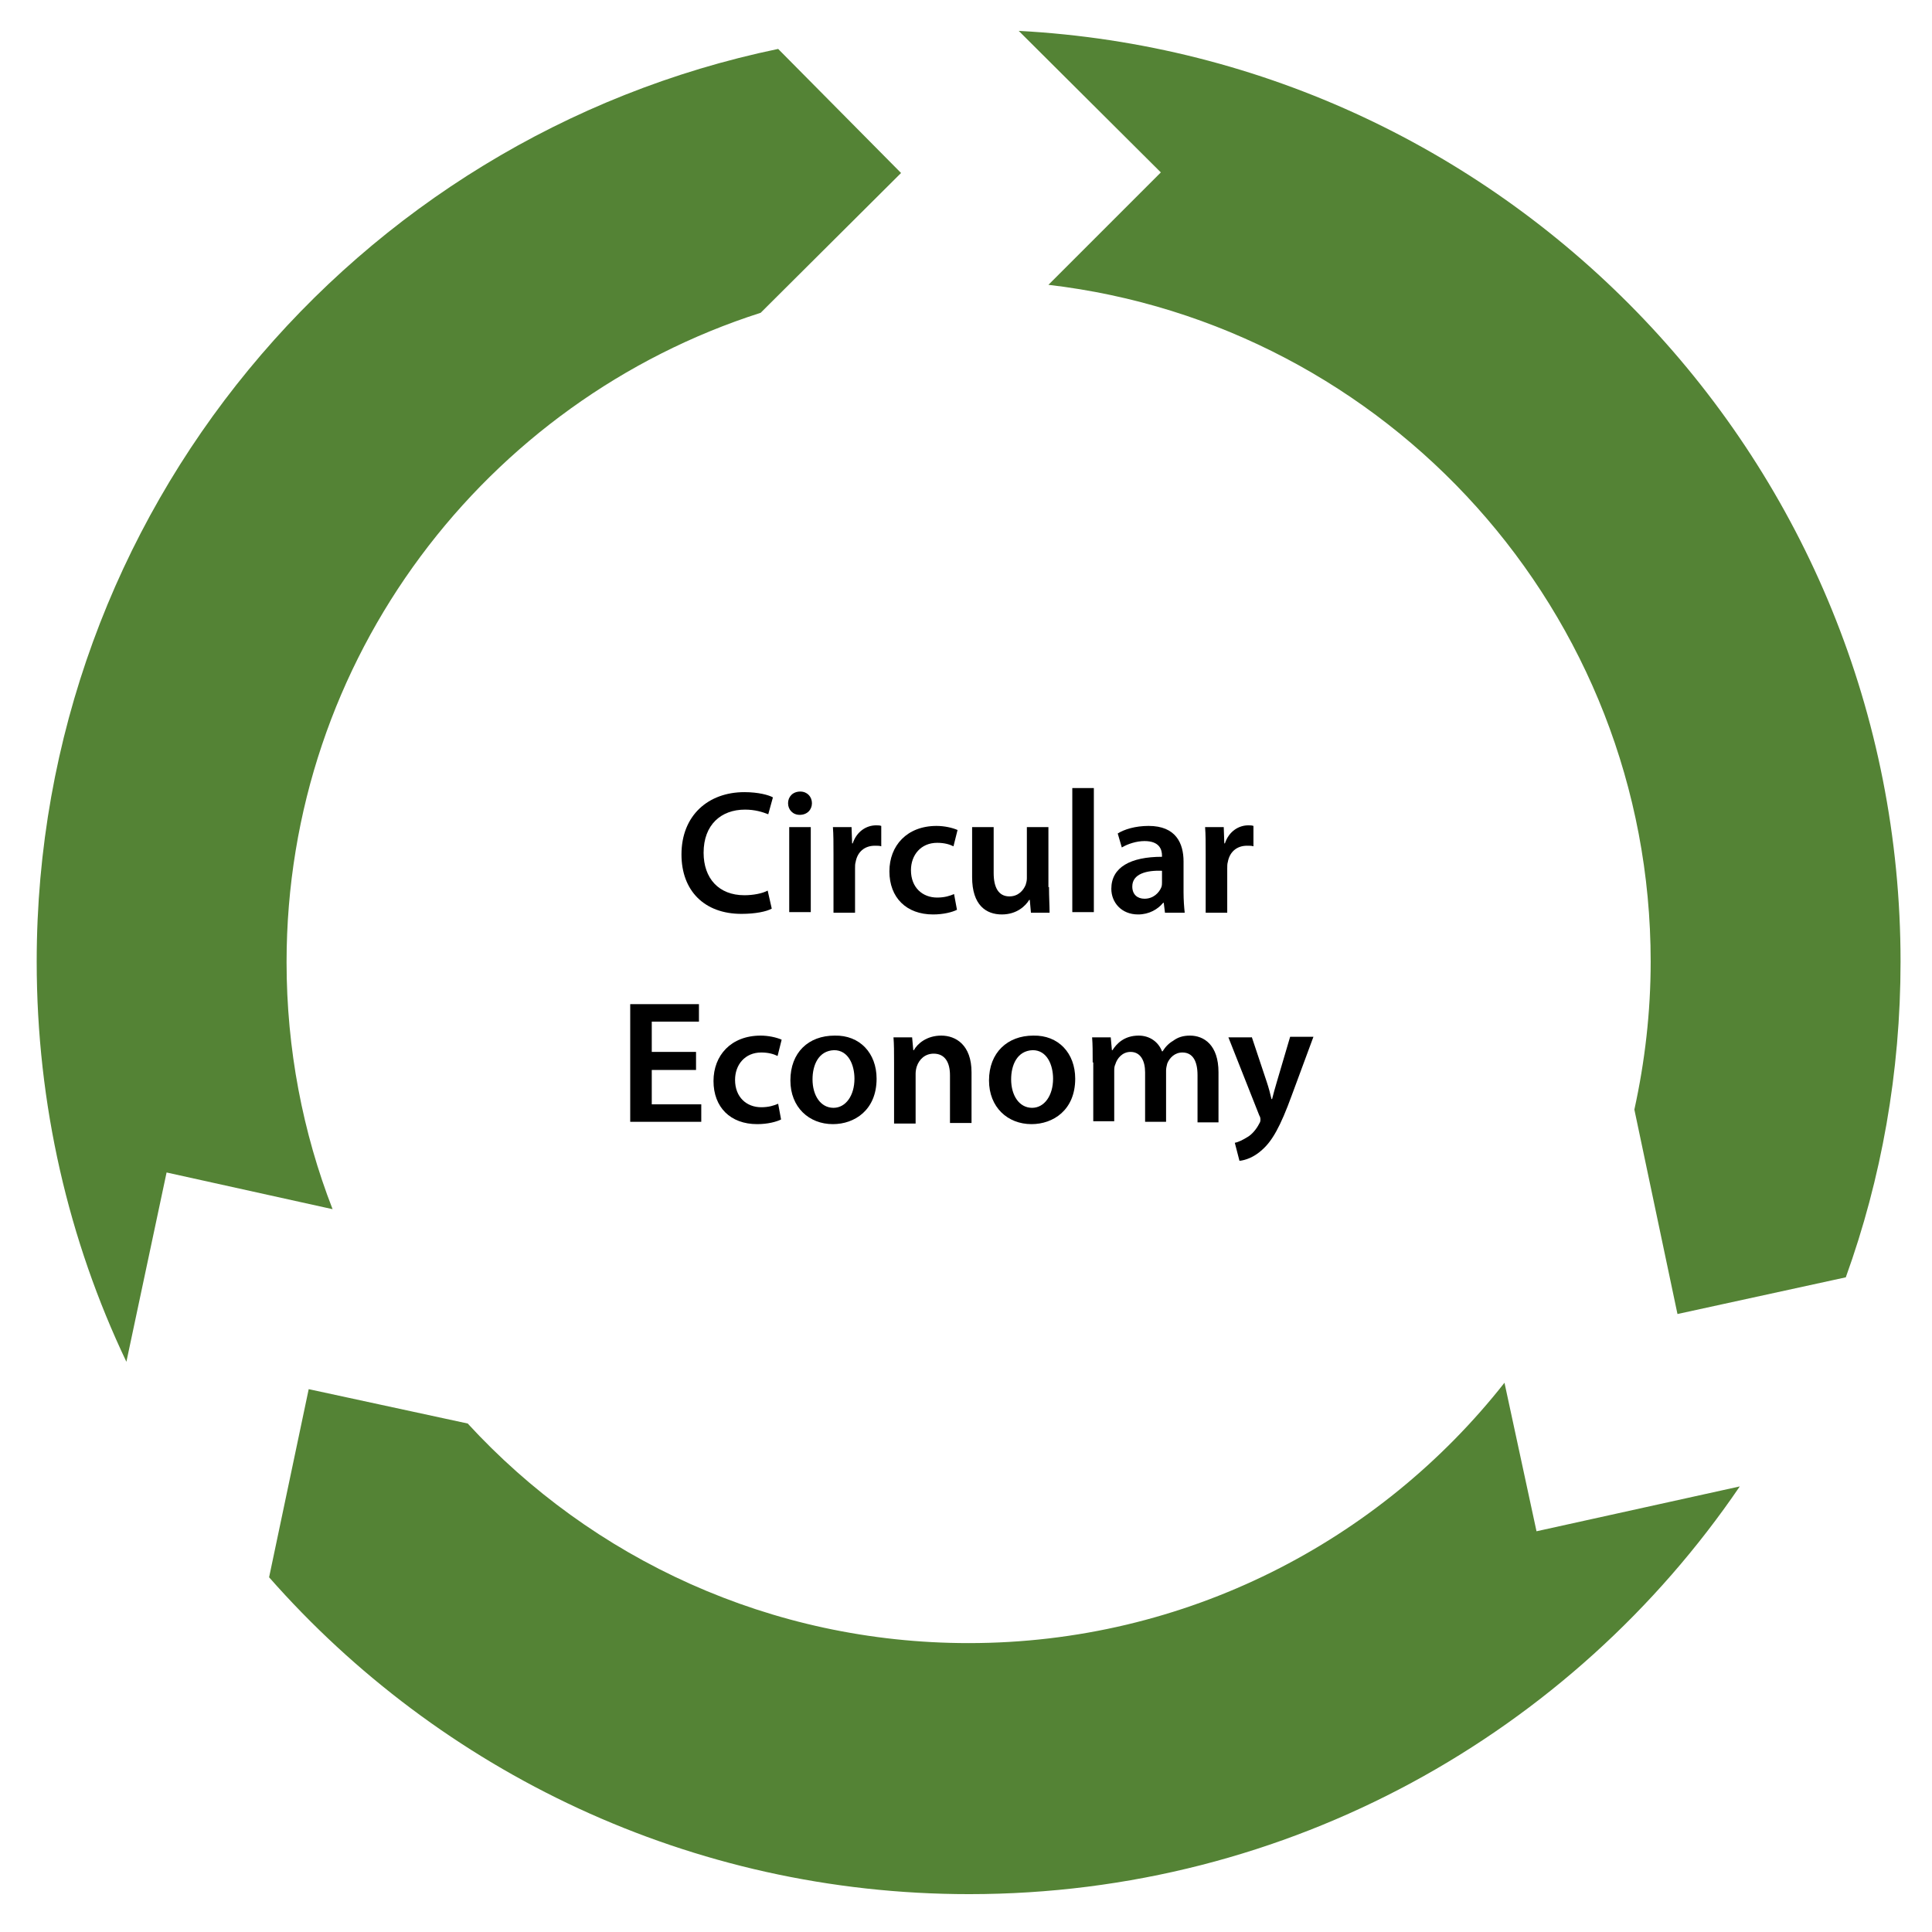 <?xml version="1.0" encoding="utf-8"?>
<!-- Generator: Adobe Illustrator 19.0.0, SVG Export Plug-In . SVG Version: 6.00 Build 0)  -->
<svg version="1.1" id="Layer_1" xmlns="http://www.w3.org/2000/svg" xmlns:xlink="http://www.w3.org/1999/xlink" x="0px" y="0px"
	 viewBox="0 0 331.7 331.7" style="enable-background:new 0 0 331.7 331.7;" xml:space="preserve">
<style type="text/css">
	.st0{fill-rule:evenodd;clip-rule:evenodd;fill:#548335;}
</style>
<path class="st0" d="M6.3,165.1c0,24.6,5.5,47.9,15.4,68.7l6.9-32.5l28.5,6.3c-5.1-13.1-7.9-27.5-7.9-42.4
	c0-52.2,34.2-96.4,81.4-111.5l24.1-24L133.6,8.4C60.9,23.5,6.3,87.9,6.3,165.1z M180,48.9c58.2,6.8,103.4,56.2,103.4,116.2
	c0,8.7-1,17.2-2.8,25.4l7.4,35.1l28.9-6.3c6.1-16.9,9.4-35.2,9.4-54.2c0-85.5-67-155.3-151.4-159.8l24.4,24.3L180,48.9z
	 M258.3,237.4c-21.4,27.2-54.7,44.7-92,44.7c-34,0-64.7-14.5-86-37.7L53,238.5l-6.8,32.3c29.3,33.3,72.3,54.4,120.2,54.4
	c55,0,103.5-27.7,132.3-70l-34.9,7.7L258.3,237.4z"/>
<g>
	<path d="M132.5,156c-0.9,0.5-2.8,0.9-5.2,0.9c-6.4,0-10.3-4-10.3-10.2c0-6.7,4.6-10.7,10.8-10.7c2.4,0,4.2,0.5,4.9,0.9l-0.8,2.9
		c-1-0.4-2.3-0.8-4-0.8c-4.1,0-7.1,2.6-7.1,7.4c0,4.4,2.6,7.3,7,7.3c1.5,0,3.1-0.3,4-0.8L132.5,156z"/>
	<path d="M139.4,137.9c0,1.1-0.8,2-2.1,2c-1.2,0-2-0.9-2-2c0-1.1,0.8-2,2.1-2C138.6,135.9,139.4,136.8,139.4,137.9z M135.5,156.6
		V142h3.7v14.6H135.5z"/>
	<path d="M143.1,146.7c0-2,0-3.4-0.1-4.7h3.2l0.1,2.8h0.1c0.7-2.1,2.4-3.1,4-3.1c0.4,0,0.6,0,0.9,0.1v3.5c-0.3-0.1-0.6-0.1-1.1-0.1
		c-1.8,0-3,1.1-3.3,2.8c-0.1,0.3-0.1,0.7-0.1,1.1v7.6h-3.7V146.7z"/>
	<path d="M164.3,156.2c-0.8,0.4-2.3,0.8-4.1,0.8c-4.6,0-7.5-2.9-7.5-7.4c0-4.4,3-7.8,8.1-7.8c1.3,0,2.7,0.3,3.6,0.7l-0.7,2.8
		c-0.6-0.3-1.5-0.6-2.8-0.6c-2.8,0-4.5,2.1-4.5,4.7c0,3,2,4.7,4.5,4.7c1.3,0,2.2-0.3,2.9-0.6L164.3,156.2z"/>
	<path d="M180.1,152.3c0,1.7,0.1,3.2,0.1,4.4H177l-0.2-2.2h-0.1c-0.6,1-2.1,2.5-4.7,2.5c-2.7,0-5.1-1.6-5.1-6.4V142h3.7v7.9
		c0,2.4,0.8,4,2.7,4c1.5,0,2.4-1,2.8-2c0.1-0.3,0.2-0.7,0.2-1.1V142h3.7V152.3z"/>
	<path d="M184.1,135.3h3.7v21.3h-3.7V135.3z"/>
	<path d="M200,156.6l-0.2-1.6h-0.1c-0.9,1.1-2.4,2-4.3,2c-2.9,0-4.6-2.1-4.6-4.4c0-3.7,3.3-5.5,8.7-5.5v-0.2c0-1-0.4-2.5-3-2.5
		c-1.4,0-2.9,0.5-3.9,1.1l-0.7-2.4c1.1-0.7,3-1.3,5.3-1.3c4.7,0,6,3,6,6.1v5.3c0,1.3,0.1,2.6,0.2,3.5H200z M199.5,149.5
		c-2.6-0.1-5.1,0.5-5.1,2.7c0,1.4,0.9,2.1,2.1,2.1c1.5,0,2.5-1,2.9-2c0.1-0.3,0.1-0.6,0.1-0.8V149.5z"/>
	<path d="M207,146.7c0-2,0-3.4-0.1-4.7h3.2l0.1,2.8h0.1c0.7-2.1,2.4-3.1,4-3.1c0.4,0,0.6,0,0.9,0.1v3.5c-0.3-0.1-0.6-0.1-1.1-0.1
		c-1.8,0-3,1.1-3.3,2.8c-0.1,0.3-0.1,0.7-0.1,1.1v7.6H207V146.7z"/>
	<path d="M119.5,183.7h-7.6v5.9h8.5v3h-12.2v-20.2H120v3h-8.1v5.2h7.6V183.7z"/>
	<path d="M134.1,192.2c-0.8,0.4-2.3,0.8-4.1,0.8c-4.6,0-7.5-2.9-7.5-7.4c0-4.4,3-7.8,8.1-7.8c1.3,0,2.7,0.3,3.6,0.7l-0.7,2.8
		c-0.6-0.3-1.5-0.6-2.8-0.6c-2.8,0-4.5,2.1-4.5,4.7c0,3,2,4.7,4.5,4.7c1.3,0,2.2-0.3,2.9-0.6L134.1,192.2z"/>
	<path d="M150.5,185.2c0,5.4-3.8,7.8-7.5,7.8c-4.1,0-7.3-2.9-7.3-7.5c0-4.8,3.1-7.7,7.6-7.7C147.6,177.7,150.5,180.8,150.5,185.2z
		 M139.5,185.3c0,2.8,1.4,4.9,3.6,4.9c2.1,0,3.6-2.1,3.6-5c0-2.3-1-4.9-3.5-4.9C140.5,180.4,139.5,182.9,139.5,185.3z"/>
	<path d="M153.5,182.4c0-1.7,0-3.1-0.1-4.3h3.2l0.2,2.2h0.1c0.6-1.1,2.2-2.5,4.7-2.5c2.5,0,5.2,1.6,5.2,6.3v8.7h-3.7v-8.2
		c0-2.1-0.8-3.7-2.8-3.7c-1.5,0-2.5,1-2.9,2.2c-0.1,0.3-0.2,0.8-0.2,1.2v8.6h-3.7V182.4z"/>
	<path d="M184.6,185.2c0,5.4-3.8,7.8-7.5,7.8c-4.1,0-7.3-2.9-7.3-7.5c0-4.8,3.2-7.7,7.6-7.7C181.7,177.7,184.6,180.8,184.6,185.2z
		 M173.6,185.3c0,2.8,1.4,4.9,3.6,4.9c2.1,0,3.6-2.1,3.6-5c0-2.3-1-4.9-3.5-4.9C174.6,180.4,173.6,182.9,173.6,185.3z"/>
	<path d="M187.6,182.4c0-1.7,0-3.1-0.1-4.3h3.2l0.2,2.2h0.1c0.7-1.1,2-2.5,4.5-2.5c1.9,0,3.4,1.1,4,2.7h0.1c0.5-0.8,1.1-1.4,1.8-1.8
		c0.8-0.6,1.7-0.9,2.9-0.9c2.4,0,4.9,1.6,4.9,6.3v8.6h-3.6v-8.1c0-2.4-0.8-3.9-2.6-3.9c-1.3,0-2.2,0.9-2.6,1.9
		c-0.1,0.4-0.2,0.8-0.2,1.2v8.8h-3.6v-8.5c0-2-0.8-3.5-2.5-3.5c-1.4,0-2.3,1.1-2.6,2.1c-0.2,0.4-0.2,0.8-0.2,1.2v8.6h-3.6V182.4z"/>
	<path d="M214.9,178l2.6,7.8c0.3,0.9,0.6,2,0.8,2.9h0.1c0.2-0.8,0.5-1.9,0.8-2.9l2.3-7.8h4l-3.7,10c-2,5.5-3.4,7.9-5.1,9.4
		c-1.4,1.3-2.9,1.8-3.9,1.9l-0.8-3.1c0.6-0.1,1.4-0.5,2.2-1c0.7-0.4,1.5-1.3,2-2.3c0.2-0.3,0.2-0.5,0.2-0.7c0-0.1,0-0.4-0.2-0.7
		l-5.3-13.4H214.9z"/>
</g>
</svg>
